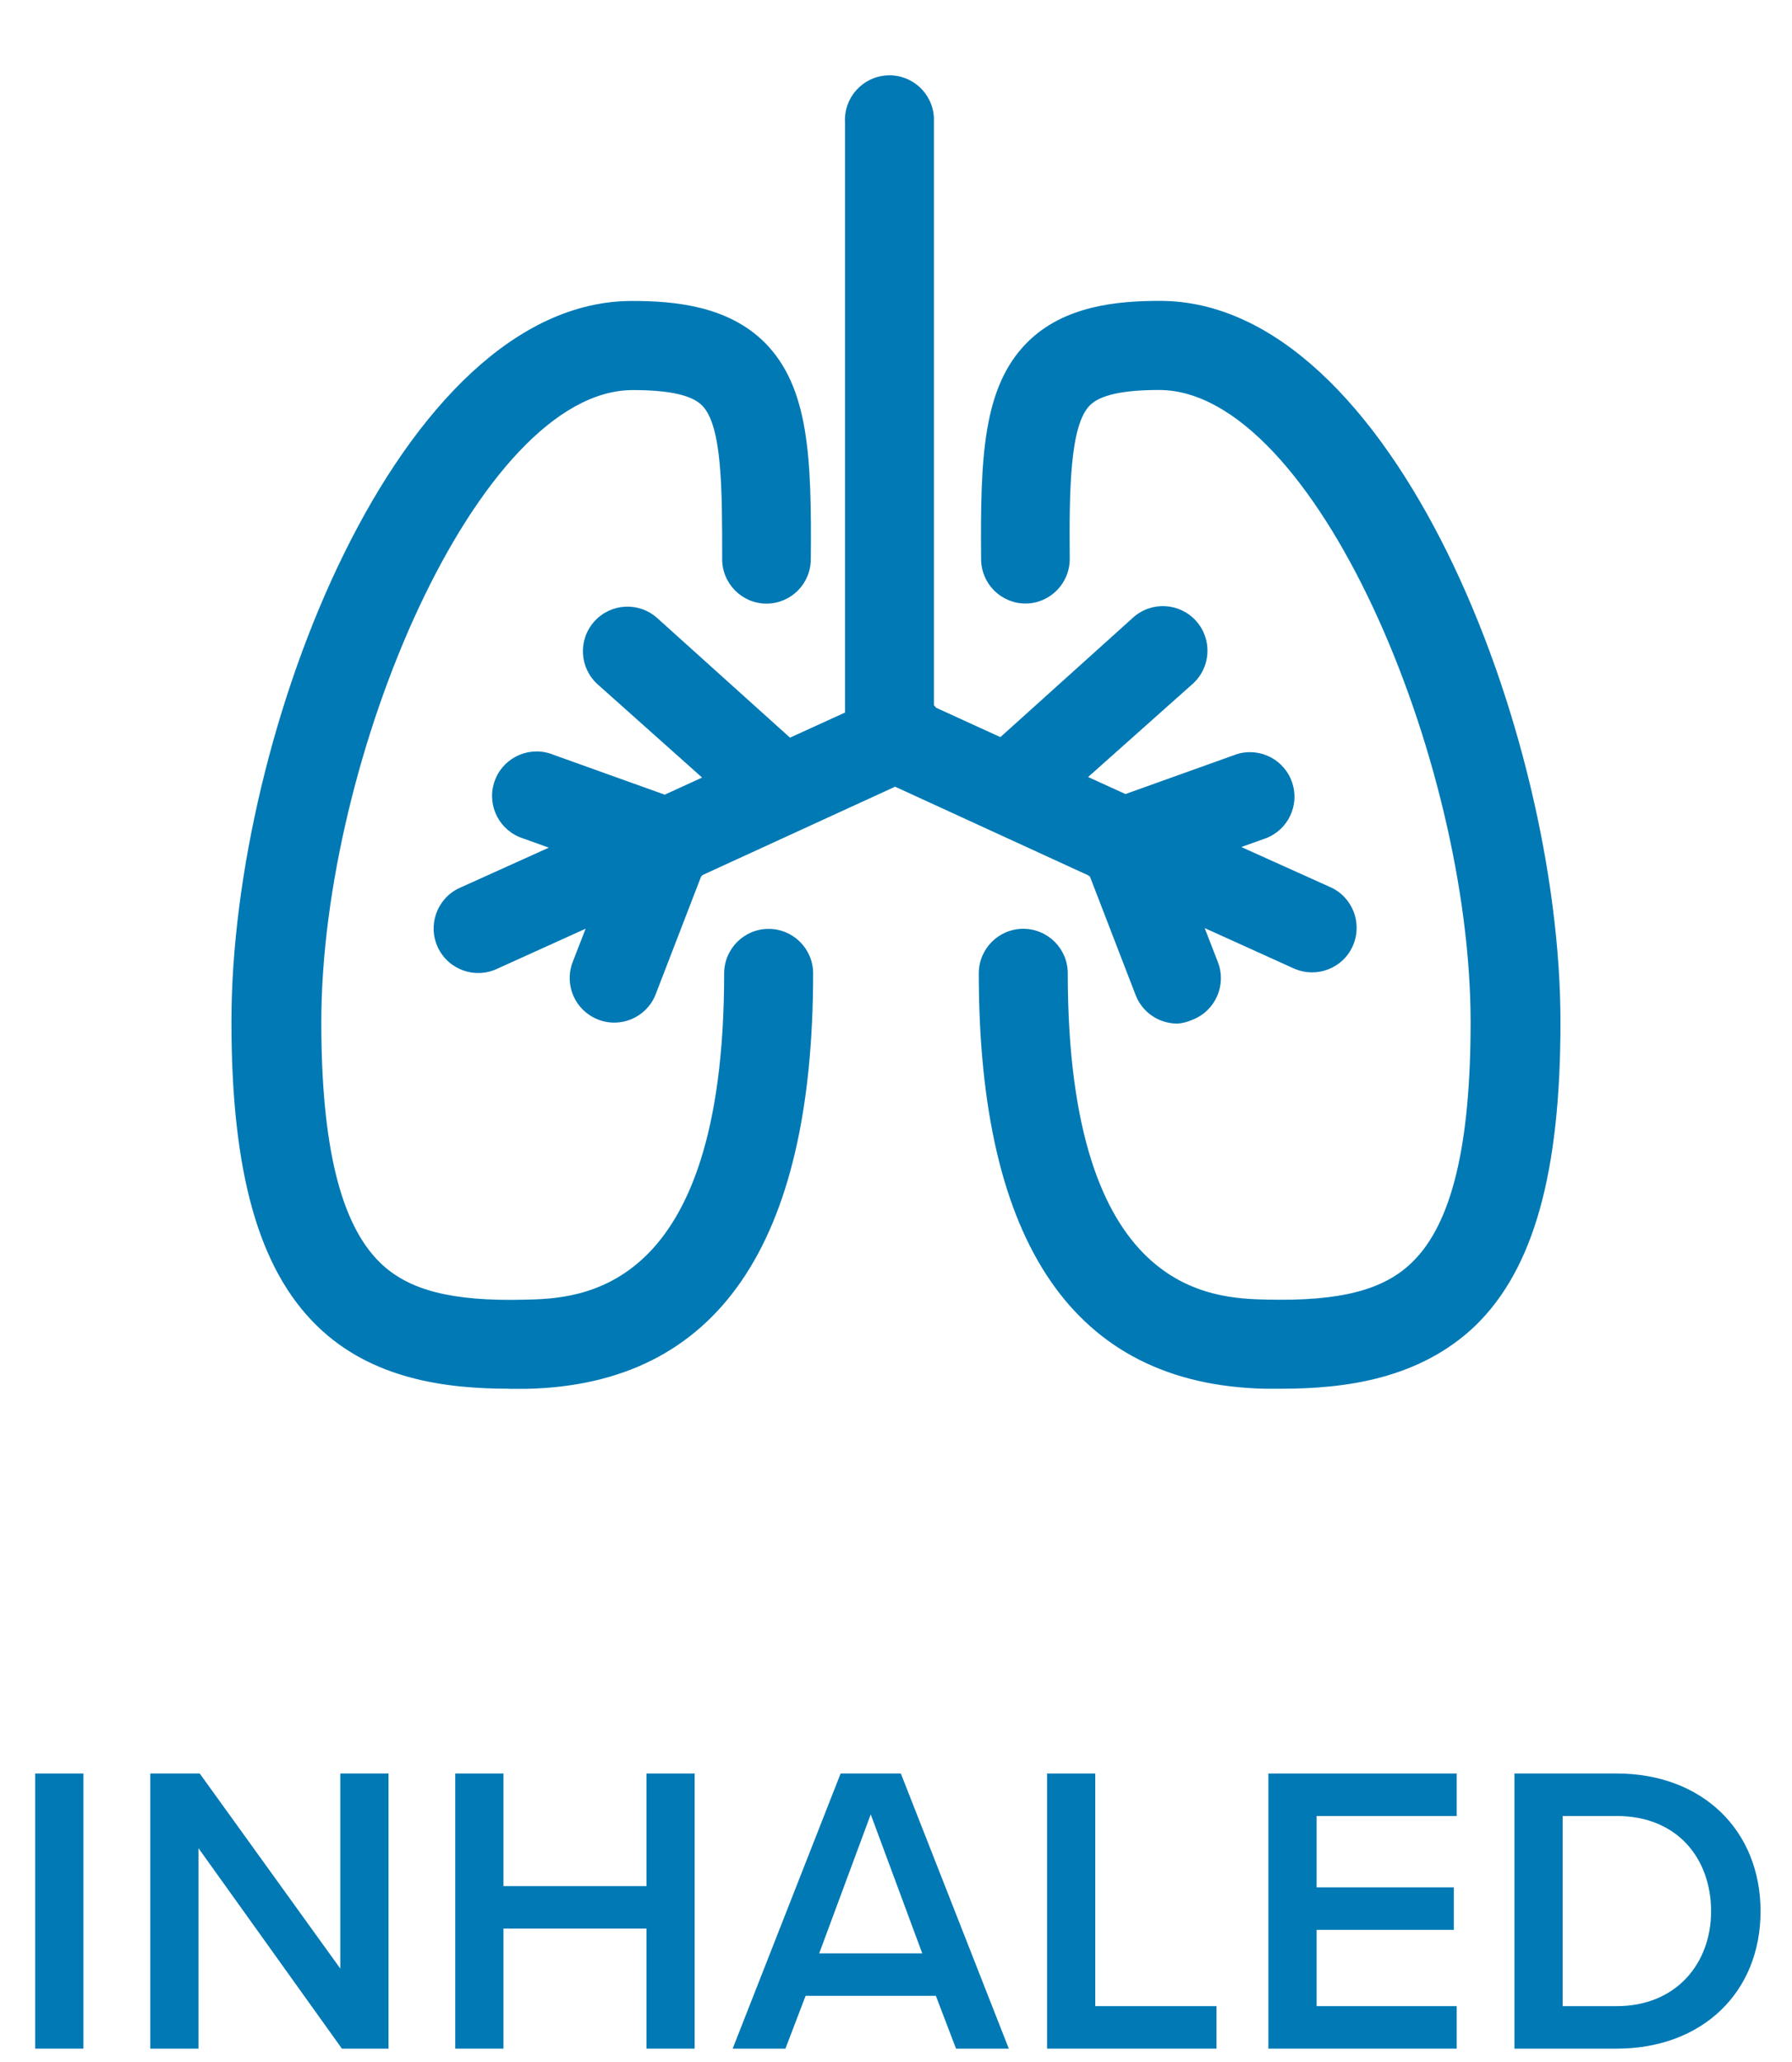<?xml version="1.0" encoding="UTF-8"?><svg id="Layer_1" xmlns="http://www.w3.org/2000/svg" viewBox="0 0 200 230"><defs><style>.cls-1{fill:#0079b5;}</style></defs><g><path class="cls-1" d="m3.93,228.51v-30.69h5.38v30.69H3.93Z"/><path class="cls-1" d="m38.16,228.51l-16.01-22.36v22.36h-5.38v-30.69h5.52l15.69,21.76v-21.76h5.38v30.69h-5.2Z"/><path class="cls-1" d="m72.15,228.51v-13.39h-15.96v13.39h-5.38v-30.69h5.38v12.56h15.96v-12.56h5.38v30.69h-5.38Z"/><path class="cls-1" d="m106.7,228.51l-2.25-5.89h-14.54l-2.25,5.89h-5.89l12.05-30.69h6.72l12.05,30.69h-5.89Zm-9.52-26.13l-5.75,15.5h11.5l-5.75-15.5Z"/><path class="cls-1" d="m116.86,228.51v-30.69h5.38v25.95h13.53v4.74h-18.91Z"/><path class="cls-1" d="m141.56,228.51v-30.69h21.02v4.74h-15.64v7.96h15.32v4.74h-15.32v8.51h15.64v4.74h-21.02Z"/><path class="cls-1" d="m169.02,228.51v-30.69h11.41c9.57,0,16.06,6.35,16.06,15.37s-6.49,15.32-16.06,15.32h-11.41Zm5.38-4.74h6.03c6.67,0,10.54-4.79,10.54-10.58s-3.68-10.63-10.54-10.63h-6.03v21.21Z"/></g><g id="Layer_13"><g id="Group_2513"><g id="Path_3605"><path class="cls-1" d="m143.03,154.9h-1.9c-21.15-.49-31.89-16.08-31.89-46.33,0-2.74,2.22-4.97,4.96-4.97,2.74,0,4.97,2.22,4.97,4.96h0c0,35.89,16.12,36.26,22.25,36.4,8.13.19,12.99-1.05,16.17-4.15,4.45-4.3,6.54-13.07,6.54-26.8,0-29.49-17.52-70.51-34.77-70.51-4.05,0-6.59.56-7.73,1.72-2.2,2.21-2.31,9.35-2.24,17.09.02,2.74-2.18,4.99-4.92,5.01,0,0,0,0,0,0h0c-2.73,0-4.95-2.19-4.97-4.92-.1-11.38.19-19.21,5.12-24.18,4.09-4.12,10.06-4.66,14.83-4.66,25.93,0,44.71,48.05,44.71,80.44,0,16.78-2.97,27.56-9.54,33.91-6.26,5.95-14.58,6.99-21.6,6.99Zm-86.21,0c-7.02,0-15.34-1.04-21.45-7.02-6.51-6.35-9.54-17.13-9.54-33.91,0-32.4,18.78-80.4,44.71-80.4,4.73,0,10.7.53,14.83,4.66,4.92,4.97,5.22,12.8,5.12,24.18-.02,2.73-2.24,4.93-4.97,4.92h0c-2.74-.02-4.95-2.27-4.92-5.01h0c0-7.74,0-14.83-2.24-17.09-1.14-1.16-3.68-1.72-7.73-1.72-17.25,0-34.77,41.02-34.77,70.51,0,13.74,2.14,22.5,6.54,26.8,3.17,3.1,8,4.35,16.17,4.15,6.07-.13,22.25-.5,22.25-36.39,0-2.74,2.22-4.97,4.96-4.97,2.74,0,4.97,2.22,4.97,4.96h0c0,30.26-10.74,45.85-31.89,46.34h-2.05Zm74.56-40.73c-2.06,0-3.91-1.27-4.64-3.19l-5.09-13.19-.21-.16-21.54-9.88-21.48,9.85-.18.19-5.09,13.19c-1.04,2.54-3.94,3.76-6.48,2.71-2.47-1.01-3.7-3.78-2.79-6.29l1.48-3.81-9.83,4.45c-2.47,1.19-5.44.16-6.64-2.32-1.19-2.47-.16-5.44,2.32-6.64.06-.03.12-.06.18-.08l9.86-4.45-2.83-1.02c-2.62-.81-4.09-3.59-3.28-6.21.81-2.62,3.59-4.09,6.21-3.28.14.04.29.1.42.15l12.42,4.45,4.17-1.91-11.64-10.38c-2.05-1.83-2.23-4.97-.4-7.02,1.83-2.05,4.97-2.23,7.02-.4l14.83,13.35,6.14-2.8V13.64c-.15-2.74,1.95-5.08,4.69-5.23,2.74-.15,5.08,1.95,5.23,4.69,0,.18,0,.36,0,.54v65.02c.09.09.17.18.24.28l7.18,3.28,14.83-13.35c2.05-1.83,5.19-1.65,7.02.4,1.83,2.05,1.65,5.19-.4,7.02l-11.66,10.38,4.17,1.9,12.43-4.45c2.62-.81,5.4.66,6.21,3.28.76,2.46-.48,5.08-2.86,6.06l-2.85,1.02,9.88,4.45c2.52,1.09,3.67,4.02,2.58,6.54-1.09,2.52-4.02,3.67-6.54,2.58-.06-.03-.12-.05-.18-.08l-9.83-4.45,1.48,3.81c.98,2.56-.29,5.43-2.85,6.42-.54.24-1.12.39-1.71.43Z"/></g></g></g></svg>